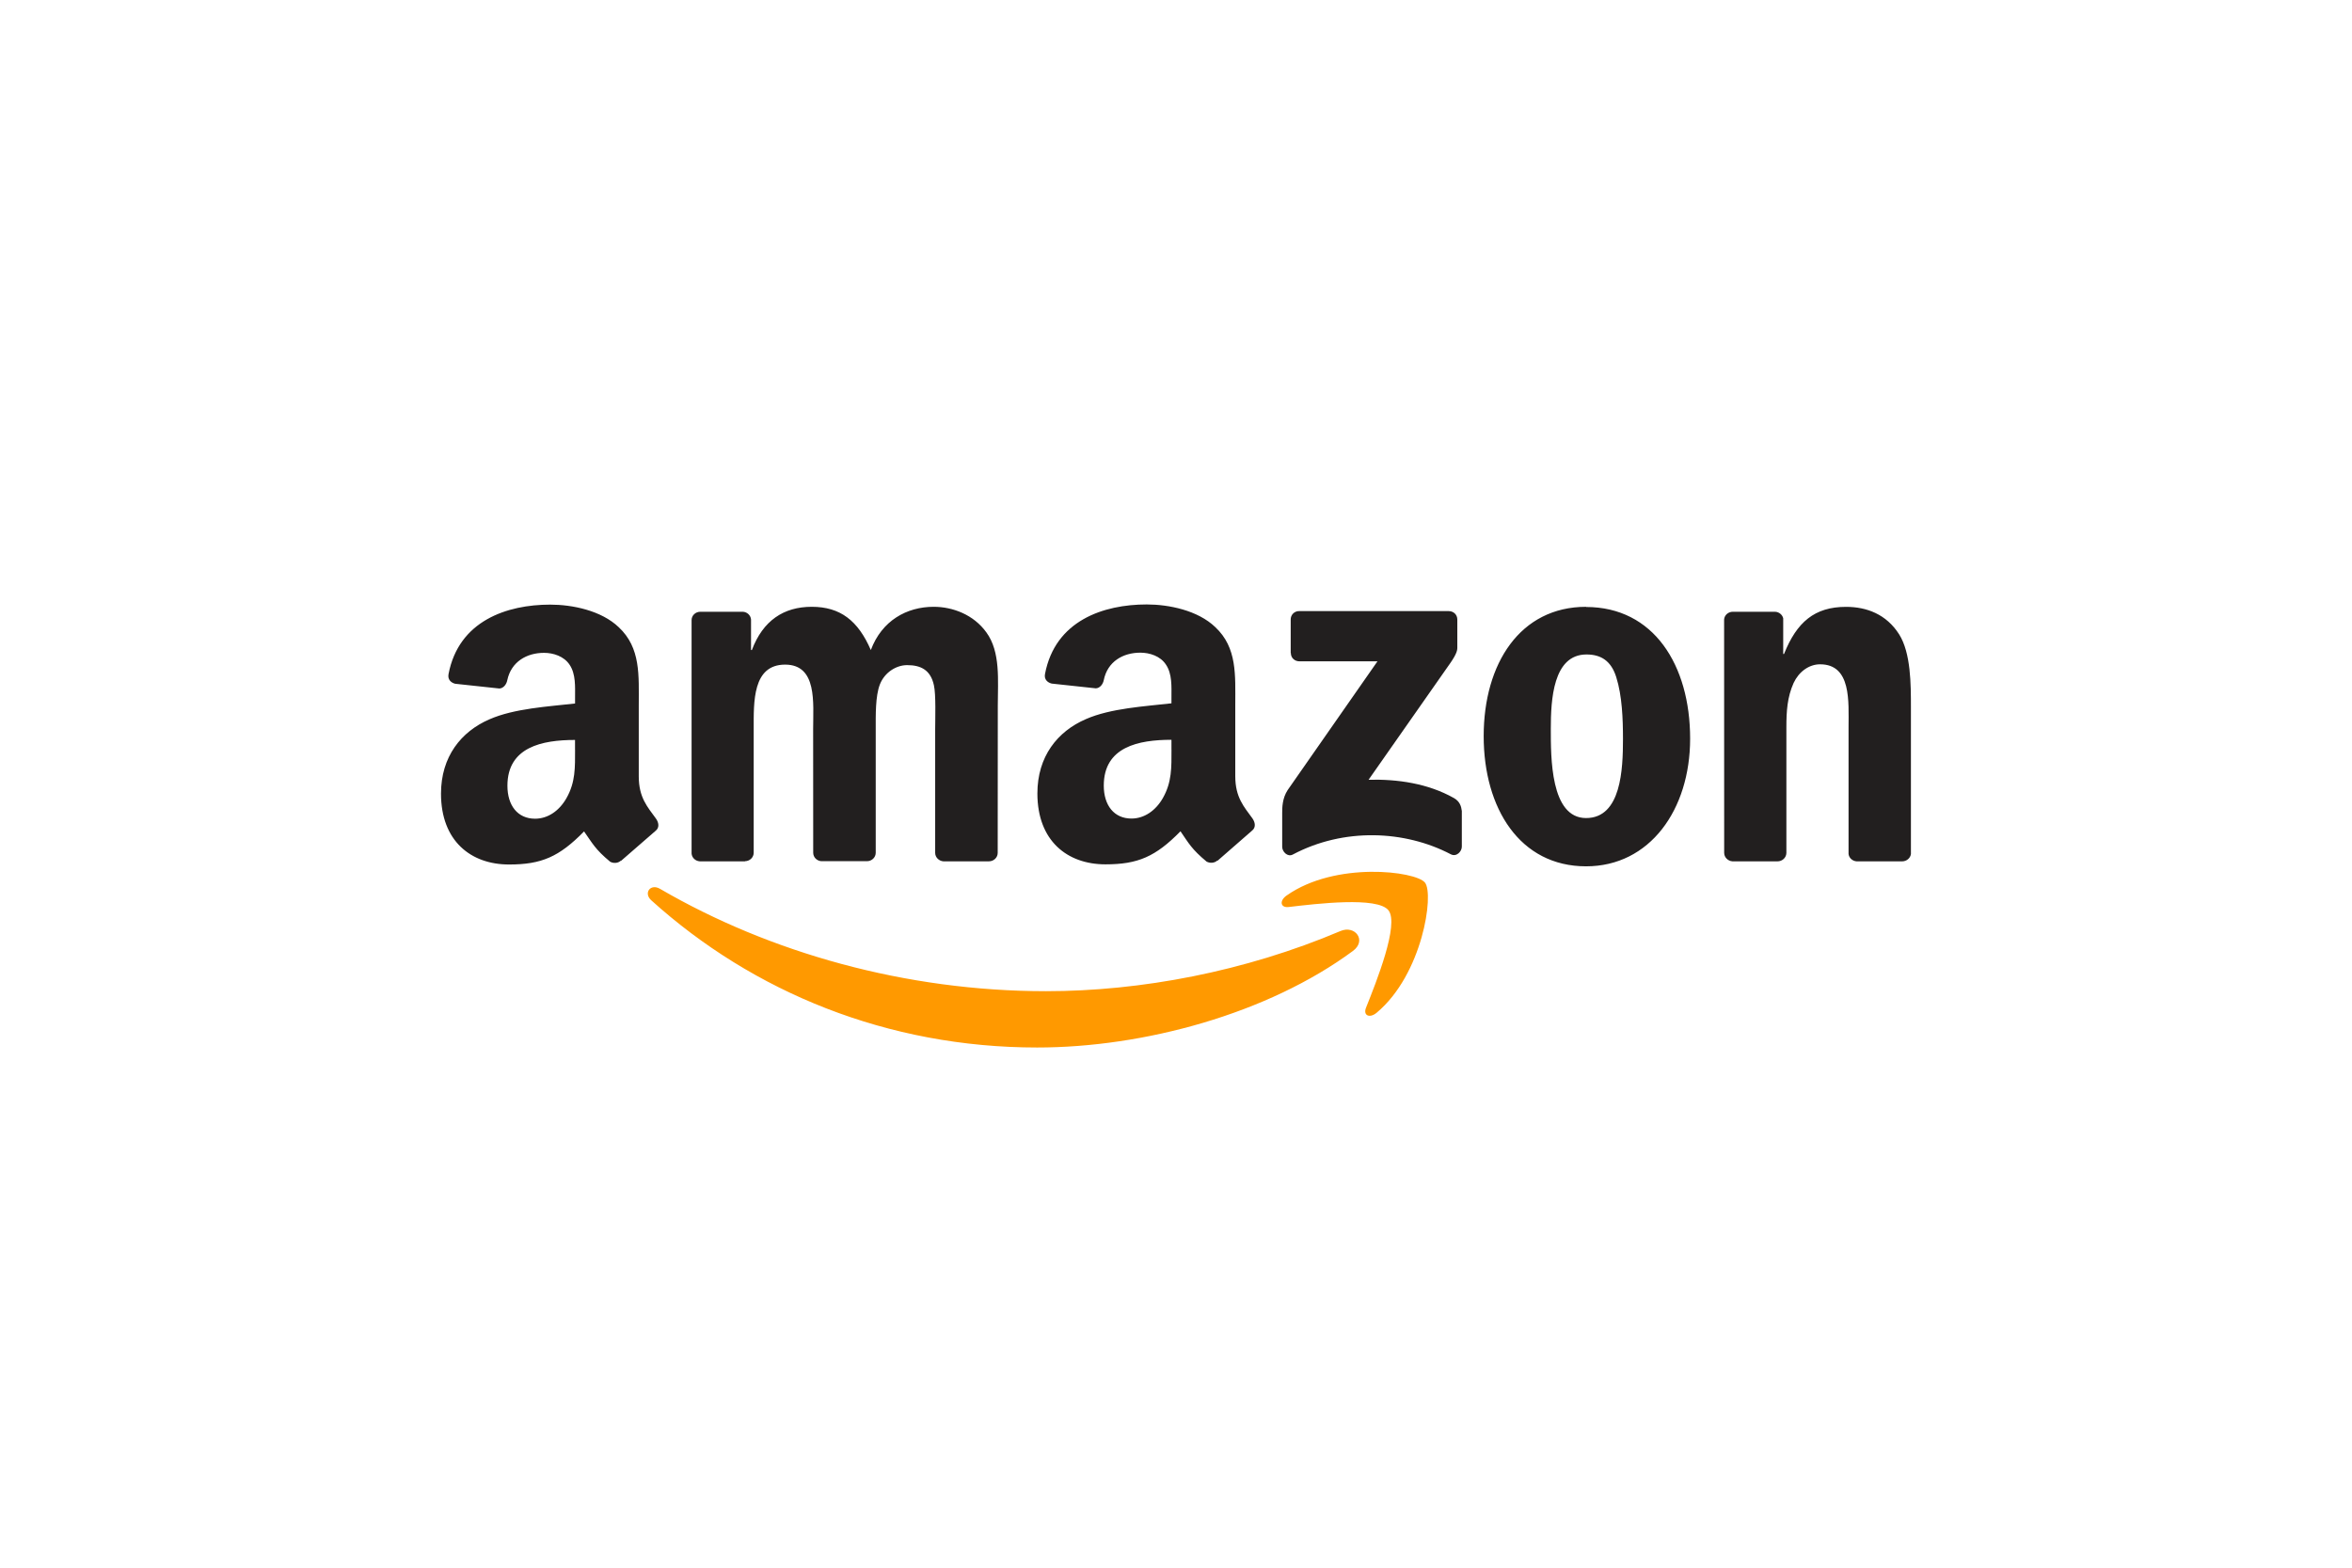 <svg width="120" height="80" viewBox="0 0 120 80" fill="none" xmlns="http://www.w3.org/2000/svg">
<path fill-rule="evenodd" clip-rule="evenodd" d="M69.028 48.527C64.678 51.739 58.353 53.455 52.914 53.455C45.288 53.455 38.422 50.635 33.228 45.943C32.82 45.574 33.185 45.071 33.675 45.358C39.281 48.62 46.211 50.581 53.37 50.581C58.199 50.581 63.51 49.583 68.394 47.51C69.132 47.196 69.749 47.992 69.027 48.528M70.841 46.455C70.285 45.742 67.165 46.119 65.754 46.285C65.326 46.338 65.261 45.965 65.646 45.697C68.136 43.944 72.224 44.45 72.701 45.038C73.179 45.625 72.578 49.725 70.237 51.681C69.877 51.981 69.535 51.821 69.695 51.423C70.219 50.111 71.398 47.17 70.841 46.455Z" fill="#FF9900"/>
<path fill-rule="evenodd" clip-rule="evenodd" d="M65.852 33.32V31.616C65.851 31.559 65.861 31.502 65.882 31.449C65.903 31.396 65.935 31.348 65.975 31.308C66.016 31.267 66.064 31.236 66.117 31.215C66.17 31.194 66.226 31.183 66.284 31.185H73.912C74.157 31.185 74.353 31.361 74.353 31.616V33.075C74.35 33.319 74.144 33.64 73.779 34.146L69.826 39.791C71.296 39.755 72.846 39.974 74.178 40.724C74.478 40.894 74.553 41.142 74.583 41.387V43.206C74.583 43.453 74.308 43.745 74.02 43.594C71.673 42.364 68.555 42.23 65.96 43.607C65.695 43.751 65.418 43.463 65.418 43.216V41.489C65.418 41.211 65.421 40.739 65.698 40.316L70.279 33.748H66.3C66.055 33.748 65.859 33.575 65.859 33.32M38.02 43.954H35.7C35.478 43.937 35.303 43.771 35.285 43.559V31.645C35.285 31.407 35.485 31.218 35.732 31.218H37.897C38.122 31.228 38.302 31.401 38.318 31.616V33.172H38.361C38.926 31.667 39.987 30.965 41.416 30.965C42.869 30.965 43.777 31.667 44.43 33.172C44.992 31.667 46.267 30.965 47.636 30.965C48.609 30.965 49.673 31.366 50.323 32.268C51.058 33.27 50.908 34.727 50.908 36.003L50.903 43.523C50.903 43.761 50.703 43.954 50.456 43.954H48.13C47.906 43.937 47.713 43.751 47.713 43.523V37.2C47.713 36.697 47.758 35.444 47.648 34.967C47.475 34.168 46.955 33.942 46.282 33.942C45.72 33.942 45.133 34.317 44.895 34.919C44.657 35.52 44.68 36.525 44.68 37.201V43.516C44.68 43.754 44.48 43.947 44.233 43.947H41.908C41.673 43.931 41.49 43.745 41.49 43.516L41.487 37.201C41.487 35.872 41.706 33.916 40.057 33.916C38.389 33.916 38.454 35.822 38.454 37.201V43.516C38.454 43.754 38.255 43.947 38.007 43.947M80.922 30.975C84.366 30.975 86.231 33.933 86.231 37.694C86.231 41.327 84.17 44.209 80.922 44.209C77.547 44.209 75.698 41.252 75.698 37.566C75.698 33.857 77.563 30.966 80.922 30.966M80.942 33.398C79.231 33.398 79.123 35.729 79.123 37.182C79.123 38.635 79.1 41.746 80.921 41.746C82.72 41.746 82.805 39.239 82.805 37.711C82.805 36.706 82.763 35.504 82.46 34.55C82.199 33.721 81.68 33.398 80.942 33.398M90.698 43.954H88.386C88.161 43.937 87.968 43.751 87.968 43.523L87.965 31.607C87.985 31.387 88.177 31.218 88.412 31.218H90.565C90.767 31.228 90.934 31.365 90.98 31.551V33.373H91.022C91.672 31.744 92.582 30.968 94.186 30.968C95.236 30.968 96.242 31.343 96.895 32.371C97.496 33.324 97.496 34.928 97.496 36.08V43.58C97.469 43.79 97.276 43.955 97.049 43.955H94.725C94.513 43.939 94.337 43.783 94.314 43.58V37.11C94.314 35.807 94.464 33.9 92.861 33.9C92.296 33.9 91.778 34.279 91.511 34.852C91.185 35.58 91.142 36.305 91.142 37.108V43.524C91.139 43.763 90.937 43.955 90.689 43.955M59.77 38.255C59.77 39.16 59.792 39.905 59.335 40.717C58.966 41.369 58.379 41.771 57.728 41.771C56.837 41.771 56.315 41.093 56.315 40.09C56.315 38.111 58.087 37.752 59.768 37.752V38.255M62.108 43.913C61.955 44.05 61.733 44.059 61.561 43.968C60.791 43.328 60.65 43.031 60.229 42.421C58.955 43.72 58.051 44.108 56.402 44.108C54.447 44.108 52.928 42.904 52.928 40.491C52.928 38.607 53.947 37.325 55.403 36.697C56.663 36.142 58.423 36.045 59.768 35.891V35.591C59.768 35.039 59.811 34.387 59.483 33.91C59.203 33.482 58.66 33.306 58.181 33.306C57.295 33.306 56.508 33.76 56.316 34.701C56.277 34.911 56.123 35.116 55.911 35.126L53.661 34.884C53.472 34.841 53.26 34.689 53.316 34.397C53.832 31.666 56.301 30.845 58.506 30.845C59.636 30.845 61.111 31.145 62.002 32C63.132 33.054 63.024 34.461 63.024 35.992V39.61C63.024 40.697 63.474 41.173 63.899 41.762C64.046 41.972 64.079 42.223 63.889 42.38L62.115 43.928L62.112 43.92M29.34 38.263C29.34 39.167 29.363 39.913 28.905 40.724C28.536 41.377 27.953 41.779 27.299 41.779C26.407 41.779 25.889 41.1 25.889 40.097C25.889 38.119 27.662 37.76 29.338 37.76V38.262M31.678 43.92C31.525 44.057 31.303 44.067 31.131 43.975C30.361 43.336 30.231 43.038 29.799 42.428C28.526 43.727 27.624 44.116 25.973 44.116C24.021 44.117 22.5 42.912 22.5 40.5C22.5 38.616 23.521 37.334 24.975 36.706C26.235 36.151 27.994 36.054 29.34 35.9V35.6C29.34 35.048 29.383 34.396 29.059 33.919C28.774 33.491 28.235 33.315 27.757 33.315C26.872 33.315 26.082 33.769 25.882 34.71C25.843 34.92 25.689 35.125 25.48 35.135L23.227 34.893C23.038 34.85 22.83 34.698 22.883 34.406C23.401 31.675 25.867 30.854 28.073 30.854C29.202 30.854 30.678 31.154 31.569 32.008C32.699 33.063 32.59 34.47 32.59 36.002V39.619C32.59 40.706 33.041 41.182 33.466 41.771C33.616 41.981 33.649 42.232 33.458 42.389L31.688 43.928L31.681 43.92" fill="#221F1F"/>
</svg>
